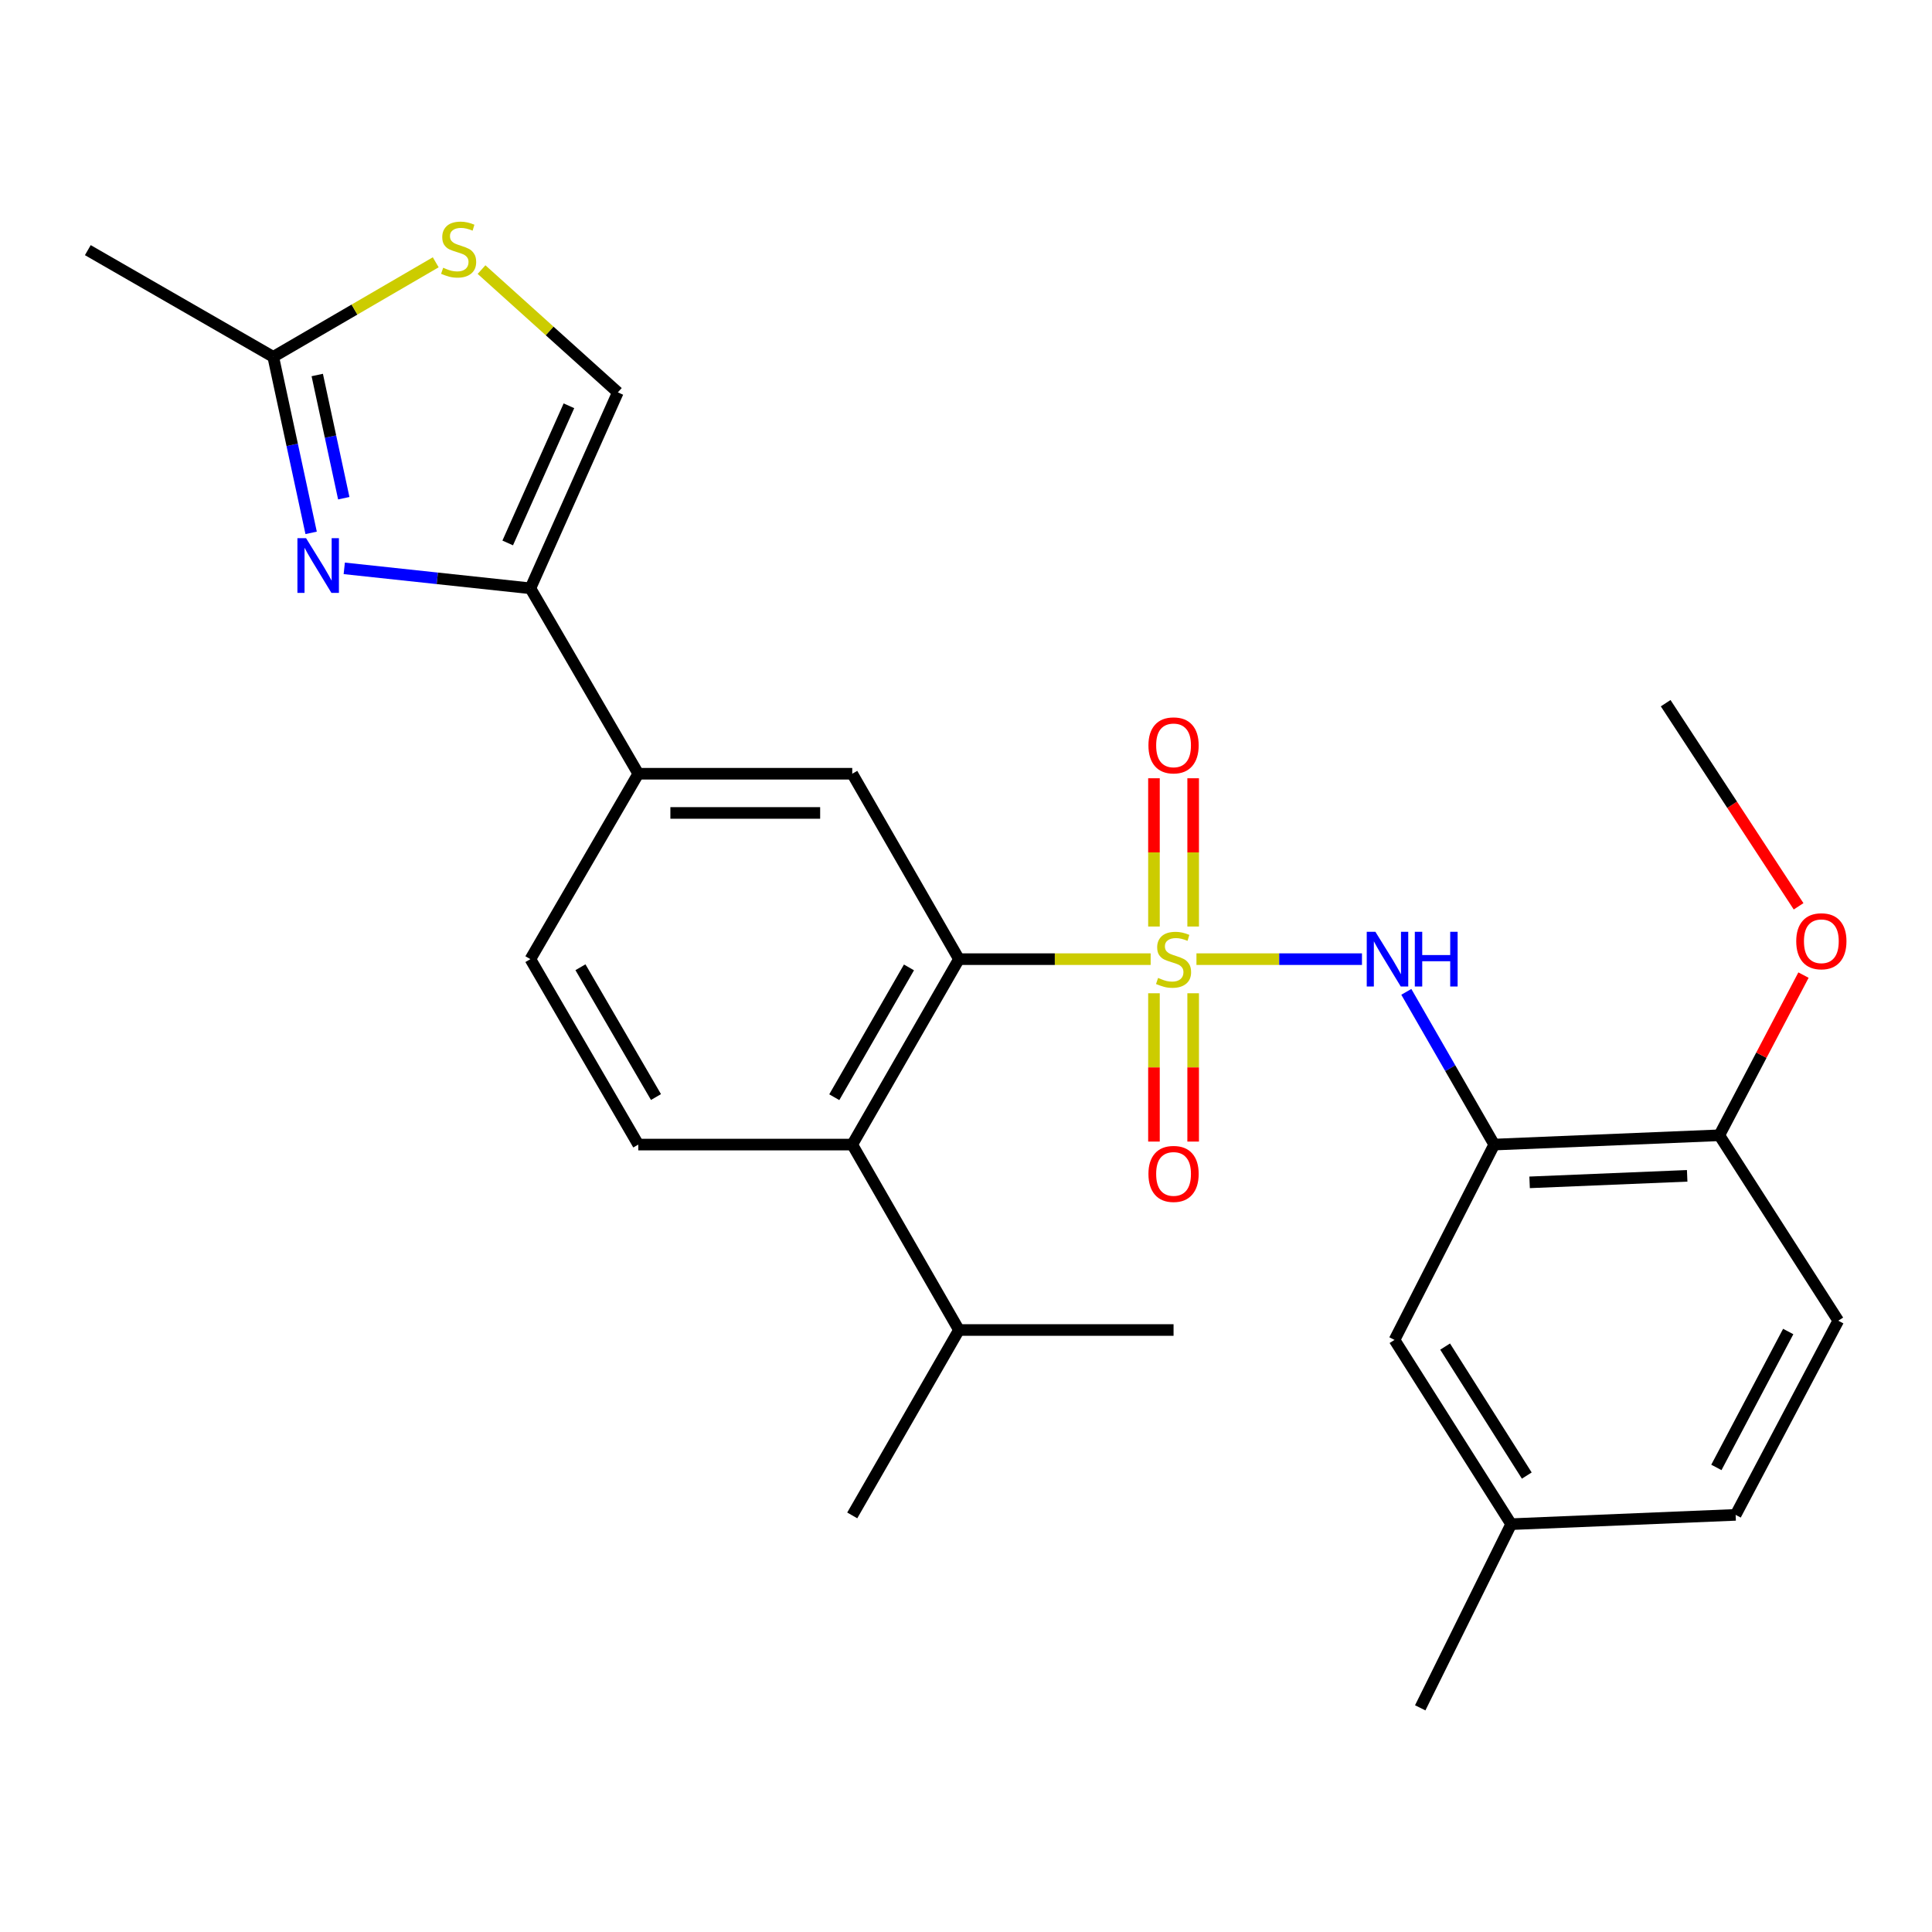 <?xml version='1.0' encoding='iso-8859-1'?>
<svg version='1.1' baseProfile='full'
              xmlns='http://www.w3.org/2000/svg'
                      xmlns:rdkit='http://www.rdkit.org/xml'
                      xmlns:xlink='http://www.w3.org/1999/xlink'
                  xml:space='preserve'
width='1000px' height='1000px' viewBox='0 0 1000 1000'>
<!-- END OF HEADER -->
<rect style='opacity:1.0;fill:#FFFFFF;stroke:none' width='1000' height='1000' x='0' y='0'> </rect>
<path class='bond-0' d='M 595.575,496.454 L 545.963,496.454' style='fill:none;fill-rule:evenodd;stroke:#CCCC00;stroke-width:6px;stroke-linecap:butt;stroke-linejoin:miter;stroke-opacity:1' />
<path class='bond-0' d='M 545.963,496.454 L 496.351,496.454' style='fill:none;fill-rule:evenodd;stroke:#000000;stroke-width:6px;stroke-linecap:butt;stroke-linejoin:miter;stroke-opacity:1' />
<path class='bond-2' d='M 619.281,496.454 L 662.116,496.454' style='fill:none;fill-rule:evenodd;stroke:#CCCC00;stroke-width:6px;stroke-linecap:butt;stroke-linejoin:miter;stroke-opacity:1' />
<path class='bond-2' d='M 662.116,496.454 L 704.952,496.454' style='fill:none;fill-rule:evenodd;stroke:#0000FF;stroke-width:6px;stroke-linecap:butt;stroke-linejoin:miter;stroke-opacity:1' />
<path class='bond-11' d='M 597.288,514.111 L 597.288,552.495' style='fill:none;fill-rule:evenodd;stroke:#CCCC00;stroke-width:6px;stroke-linecap:butt;stroke-linejoin:miter;stroke-opacity:1' />
<path class='bond-11' d='M 597.288,552.495 L 597.288,590.88' style='fill:none;fill-rule:evenodd;stroke:#FF0000;stroke-width:6px;stroke-linecap:butt;stroke-linejoin:miter;stroke-opacity:1' />
<path class='bond-11' d='M 617.577,514.111 L 617.577,552.495' style='fill:none;fill-rule:evenodd;stroke:#CCCC00;stroke-width:6px;stroke-linecap:butt;stroke-linejoin:miter;stroke-opacity:1' />
<path class='bond-11' d='M 617.577,552.495 L 617.577,590.88' style='fill:none;fill-rule:evenodd;stroke:#FF0000;stroke-width:6px;stroke-linecap:butt;stroke-linejoin:miter;stroke-opacity:1' />
<path class='bond-12' d='M 617.577,479.566 L 617.577,441.197' style='fill:none;fill-rule:evenodd;stroke:#CCCC00;stroke-width:6px;stroke-linecap:butt;stroke-linejoin:miter;stroke-opacity:1' />
<path class='bond-12' d='M 617.577,441.197 L 617.577,402.828' style='fill:none;fill-rule:evenodd;stroke:#FF0000;stroke-width:6px;stroke-linecap:butt;stroke-linejoin:miter;stroke-opacity:1' />
<path class='bond-12' d='M 597.288,479.566 L 597.288,441.197' style='fill:none;fill-rule:evenodd;stroke:#CCCC00;stroke-width:6px;stroke-linecap:butt;stroke-linejoin:miter;stroke-opacity:1' />
<path class='bond-12' d='M 597.288,441.197 L 597.288,402.828' style='fill:none;fill-rule:evenodd;stroke:#FF0000;stroke-width:6px;stroke-linecap:butt;stroke-linejoin:miter;stroke-opacity:1' />
<path class='bond-5' d='M 496.351,496.454 L 441.12,592.431' style='fill:none;fill-rule:evenodd;stroke:#000000;stroke-width:6px;stroke-linecap:butt;stroke-linejoin:miter;stroke-opacity:1' />
<path class='bond-5' d='M 470.481,500.731 L 431.82,567.915' style='fill:none;fill-rule:evenodd;stroke:#000000;stroke-width:6px;stroke-linecap:butt;stroke-linejoin:miter;stroke-opacity:1' />
<path class='bond-6' d='M 496.351,496.454 L 441.12,400.488' style='fill:none;fill-rule:evenodd;stroke:#000000;stroke-width:6px;stroke-linecap:butt;stroke-linejoin:miter;stroke-opacity:1' />
<path class='bond-1' d='M 178.187,294.179 L 226.357,299.345' style='fill:none;fill-rule:evenodd;stroke:#0000FF;stroke-width:6px;stroke-linecap:butt;stroke-linejoin:miter;stroke-opacity:1' />
<path class='bond-1' d='M 226.357,299.345 L 274.527,304.51' style='fill:none;fill-rule:evenodd;stroke:#000000;stroke-width:6px;stroke-linecap:butt;stroke-linejoin:miter;stroke-opacity:1' />
<path class='bond-7' d='M 161.043,275.809 L 151.237,230.257' style='fill:none;fill-rule:evenodd;stroke:#0000FF;stroke-width:6px;stroke-linecap:butt;stroke-linejoin:miter;stroke-opacity:1' />
<path class='bond-7' d='M 151.237,230.257 L 141.432,184.705' style='fill:none;fill-rule:evenodd;stroke:#000000;stroke-width:6px;stroke-linecap:butt;stroke-linejoin:miter;stroke-opacity:1' />
<path class='bond-7' d='M 177.935,257.874 L 171.072,225.987' style='fill:none;fill-rule:evenodd;stroke:#0000FF;stroke-width:6px;stroke-linecap:butt;stroke-linejoin:miter;stroke-opacity:1' />
<path class='bond-7' d='M 171.072,225.987 L 164.208,194.101' style='fill:none;fill-rule:evenodd;stroke:#000000;stroke-width:6px;stroke-linecap:butt;stroke-linejoin:miter;stroke-opacity:1' />
<path class='bond-4' d='M 727.908,513.382 L 750.657,552.907' style='fill:none;fill-rule:evenodd;stroke:#0000FF;stroke-width:6px;stroke-linecap:butt;stroke-linejoin:miter;stroke-opacity:1' />
<path class='bond-4' d='M 750.657,552.907 L 773.406,592.431' style='fill:none;fill-rule:evenodd;stroke:#000000;stroke-width:6px;stroke-linecap:butt;stroke-linejoin:miter;stroke-opacity:1' />
<path class='bond-3' d='M 274.527,304.51 L 330.377,400.488' style='fill:none;fill-rule:evenodd;stroke:#000000;stroke-width:6px;stroke-linecap:butt;stroke-linejoin:miter;stroke-opacity:1' />
<path class='bond-9' d='M 274.527,304.51 L 319.793,203.089' style='fill:none;fill-rule:evenodd;stroke:#000000;stroke-width:6px;stroke-linecap:butt;stroke-linejoin:miter;stroke-opacity:1' />
<path class='bond-9' d='M 262.789,281.028 L 294.476,210.033' style='fill:none;fill-rule:evenodd;stroke:#000000;stroke-width:6px;stroke-linecap:butt;stroke-linejoin:miter;stroke-opacity:1' />
<path class='bond-14' d='M 773.406,592.431 L 889.92,587.618' style='fill:none;fill-rule:evenodd;stroke:#000000;stroke-width:6px;stroke-linecap:butt;stroke-linejoin:miter;stroke-opacity:1' />
<path class='bond-14' d='M 791.721,611.981 L 873.281,608.612' style='fill:none;fill-rule:evenodd;stroke:#000000;stroke-width:6px;stroke-linecap:butt;stroke-linejoin:miter;stroke-opacity:1' />
<path class='bond-15' d='M 773.406,592.431 L 721.794,693.537' style='fill:none;fill-rule:evenodd;stroke:#000000;stroke-width:6px;stroke-linecap:butt;stroke-linejoin:miter;stroke-opacity:1' />
<path class='bond-13' d='M 441.12,592.431 L 330.377,592.431' style='fill:none;fill-rule:evenodd;stroke:#000000;stroke-width:6px;stroke-linecap:butt;stroke-linejoin:miter;stroke-opacity:1' />
<path class='bond-18' d='M 441.12,592.431 L 496.351,688.409' style='fill:none;fill-rule:evenodd;stroke:#000000;stroke-width:6px;stroke-linecap:butt;stroke-linejoin:miter;stroke-opacity:1' />
<path class='bond-10' d='M 441.12,400.488 L 330.377,400.488' style='fill:none;fill-rule:evenodd;stroke:#000000;stroke-width:6px;stroke-linecap:butt;stroke-linejoin:miter;stroke-opacity:1' />
<path class='bond-10' d='M 424.509,420.777 L 346.989,420.777' style='fill:none;fill-rule:evenodd;stroke:#000000;stroke-width:6px;stroke-linecap:butt;stroke-linejoin:miter;stroke-opacity:1' />
<path class='bond-22' d='M 141.432,184.705 L 45.455,129.474' style='fill:none;fill-rule:evenodd;stroke:#000000;stroke-width:6px;stroke-linecap:butt;stroke-linejoin:miter;stroke-opacity:1' />
<path class='bond-29' d='M 141.432,184.705 L 183.482,160.235' style='fill:none;fill-rule:evenodd;stroke:#000000;stroke-width:6px;stroke-linecap:butt;stroke-linejoin:miter;stroke-opacity:1' />
<path class='bond-29' d='M 183.482,160.235 L 225.531,135.765' style='fill:none;fill-rule:evenodd;stroke:#CCCC00;stroke-width:6px;stroke-linecap:butt;stroke-linejoin:miter;stroke-opacity:1' />
<path class='bond-8' d='M 249.239,139.541 L 284.516,171.315' style='fill:none;fill-rule:evenodd;stroke:#CCCC00;stroke-width:6px;stroke-linecap:butt;stroke-linejoin:miter;stroke-opacity:1' />
<path class='bond-8' d='M 284.516,171.315 L 319.793,203.089' style='fill:none;fill-rule:evenodd;stroke:#000000;stroke-width:6px;stroke-linecap:butt;stroke-linejoin:miter;stroke-opacity:1' />
<path class='bond-16' d='M 330.377,400.488 L 274.527,496.454' style='fill:none;fill-rule:evenodd;stroke:#000000;stroke-width:6px;stroke-linecap:butt;stroke-linejoin:miter;stroke-opacity:1' />
<path class='bond-27' d='M 330.377,592.431 L 274.527,496.454' style='fill:none;fill-rule:evenodd;stroke:#000000;stroke-width:6px;stroke-linecap:butt;stroke-linejoin:miter;stroke-opacity:1' />
<path class='bond-27' d='M 339.536,567.83 L 300.44,500.646' style='fill:none;fill-rule:evenodd;stroke:#000000;stroke-width:6px;stroke-linecap:butt;stroke-linejoin:miter;stroke-opacity:1' />
<path class='bond-17' d='M 889.92,587.618 L 951.486,683.596' style='fill:none;fill-rule:evenodd;stroke:#000000;stroke-width:6px;stroke-linecap:butt;stroke-linejoin:miter;stroke-opacity:1' />
<path class='bond-21' d='M 889.92,587.618 L 911.701,546.163' style='fill:none;fill-rule:evenodd;stroke:#000000;stroke-width:6px;stroke-linecap:butt;stroke-linejoin:miter;stroke-opacity:1' />
<path class='bond-21' d='M 911.701,546.163 L 933.482,504.708' style='fill:none;fill-rule:evenodd;stroke:#FF0000;stroke-width:6px;stroke-linecap:butt;stroke-linejoin:miter;stroke-opacity:1' />
<path class='bond-19' d='M 721.794,693.537 L 782.176,788.906' style='fill:none;fill-rule:evenodd;stroke:#000000;stroke-width:6px;stroke-linecap:butt;stroke-linejoin:miter;stroke-opacity:1' />
<path class='bond-19' d='M 747.993,696.989 L 790.26,763.747' style='fill:none;fill-rule:evenodd;stroke:#000000;stroke-width:6px;stroke-linecap:butt;stroke-linejoin:miter;stroke-opacity:1' />
<path class='bond-28' d='M 951.486,683.596 L 898.363,784.093' style='fill:none;fill-rule:evenodd;stroke:#000000;stroke-width:6px;stroke-linecap:butt;stroke-linejoin:miter;stroke-opacity:1' />
<path class='bond-28' d='M 925.58,689.189 L 888.394,759.537' style='fill:none;fill-rule:evenodd;stroke:#000000;stroke-width:6px;stroke-linecap:butt;stroke-linejoin:miter;stroke-opacity:1' />
<path class='bond-23' d='M 496.351,688.409 L 441.12,784.375' style='fill:none;fill-rule:evenodd;stroke:#000000;stroke-width:6px;stroke-linecap:butt;stroke-linejoin:miter;stroke-opacity:1' />
<path class='bond-24' d='M 496.351,688.409 L 607.432,688.409' style='fill:none;fill-rule:evenodd;stroke:#000000;stroke-width:6px;stroke-linecap:butt;stroke-linejoin:miter;stroke-opacity:1' />
<path class='bond-20' d='M 782.176,788.906 L 898.363,784.093' style='fill:none;fill-rule:evenodd;stroke:#000000;stroke-width:6px;stroke-linecap:butt;stroke-linejoin:miter;stroke-opacity:1' />
<path class='bond-25' d='M 782.176,788.906 L 735.105,883.97' style='fill:none;fill-rule:evenodd;stroke:#000000;stroke-width:6px;stroke-linecap:butt;stroke-linejoin:miter;stroke-opacity:1' />
<path class='bond-26' d='M 930.95,469.111 L 896.549,416.539' style='fill:none;fill-rule:evenodd;stroke:#FF0000;stroke-width:6px;stroke-linecap:butt;stroke-linejoin:miter;stroke-opacity:1' />
<path class='bond-26' d='M 896.549,416.539 L 862.147,363.968' style='fill:none;fill-rule:evenodd;stroke:#000000;stroke-width:6px;stroke-linecap:butt;stroke-linejoin:miter;stroke-opacity:1' />
<path  class='atom-0' d='M 599.432 506.174
Q 599.752 506.294, 601.072 506.854
Q 602.392 507.414, 603.832 507.774
Q 605.312 508.094, 606.752 508.094
Q 609.432 508.094, 610.992 506.814
Q 612.552 505.494, 612.552 503.214
Q 612.552 501.654, 611.752 500.694
Q 610.992 499.734, 609.792 499.214
Q 608.592 498.694, 606.592 498.094
Q 604.072 497.334, 602.552 496.614
Q 601.072 495.894, 599.992 494.374
Q 598.952 492.854, 598.952 490.294
Q 598.952 486.734, 601.352 484.534
Q 603.792 482.334, 608.592 482.334
Q 611.872 482.334, 615.592 483.894
L 614.672 486.974
Q 611.272 485.574, 608.712 485.574
Q 605.952 485.574, 604.432 486.734
Q 602.912 487.854, 602.952 489.814
Q 602.952 491.334, 603.712 492.254
Q 604.512 493.174, 605.632 493.694
Q 606.792 494.214, 608.712 494.814
Q 611.272 495.614, 612.792 496.414
Q 614.312 497.214, 615.392 498.854
Q 616.512 500.454, 616.512 503.214
Q 616.512 507.134, 613.872 509.254
Q 611.272 511.334, 606.912 511.334
Q 604.392 511.334, 602.472 510.774
Q 600.592 510.254, 598.352 509.334
L 599.432 506.174
' fill='#CCCC00'/>
<path  class='atom-2' d='M 158.425 278.572
L 167.705 293.572
Q 168.625 295.052, 170.105 297.732
Q 171.585 300.412, 171.665 300.572
L 171.665 278.572
L 175.425 278.572
L 175.425 306.892
L 171.545 306.892
L 161.585 290.492
Q 160.425 288.572, 159.185 286.372
Q 157.985 284.172, 157.625 283.492
L 157.625 306.892
L 153.945 306.892
L 153.945 278.572
L 158.425 278.572
' fill='#0000FF'/>
<path  class='atom-3' d='M 711.904 482.294
L 721.184 497.294
Q 722.104 498.774, 723.584 501.454
Q 725.064 504.134, 725.144 504.294
L 725.144 482.294
L 728.904 482.294
L 728.904 510.614
L 725.024 510.614
L 715.064 494.214
Q 713.904 492.294, 712.664 490.094
Q 711.464 487.894, 711.104 487.214
L 711.104 510.614
L 707.424 510.614
L 707.424 482.294
L 711.904 482.294
' fill='#0000FF'/>
<path  class='atom-3' d='M 732.304 482.294
L 736.144 482.294
L 736.144 494.334
L 750.624 494.334
L 750.624 482.294
L 754.464 482.294
L 754.464 510.614
L 750.624 510.614
L 750.624 497.534
L 736.144 497.534
L 736.144 510.614
L 732.304 510.614
L 732.304 482.294
' fill='#0000FF'/>
<path  class='atom-9' d='M 229.387 138.585
Q 229.707 138.705, 231.027 139.265
Q 232.347 139.825, 233.787 140.185
Q 235.267 140.505, 236.707 140.505
Q 239.387 140.505, 240.947 139.225
Q 242.507 137.905, 242.507 135.625
Q 242.507 134.065, 241.707 133.105
Q 240.947 132.145, 239.747 131.625
Q 238.547 131.105, 236.547 130.505
Q 234.027 129.745, 232.507 129.025
Q 231.027 128.305, 229.947 126.785
Q 228.907 125.265, 228.907 122.705
Q 228.907 119.145, 231.307 116.945
Q 233.747 114.745, 238.547 114.745
Q 241.827 114.745, 245.547 116.305
L 244.627 119.385
Q 241.227 117.985, 238.667 117.985
Q 235.907 117.985, 234.387 119.145
Q 232.867 120.265, 232.907 122.225
Q 232.907 123.745, 233.667 124.665
Q 234.467 125.585, 235.587 126.105
Q 236.747 126.625, 238.667 127.225
Q 241.227 128.025, 242.747 128.825
Q 244.267 129.625, 245.347 131.265
Q 246.467 132.865, 246.467 135.625
Q 246.467 139.545, 243.827 141.665
Q 241.227 143.745, 236.867 143.745
Q 234.347 143.745, 232.427 143.185
Q 230.547 142.665, 228.307 141.745
L 229.387 138.585
' fill='#CCCC00'/>
<path  class='atom-12' d='M 594.432 607.615
Q 594.432 600.815, 597.792 597.015
Q 601.152 593.215, 607.432 593.215
Q 613.712 593.215, 617.072 597.015
Q 620.432 600.815, 620.432 607.615
Q 620.432 614.495, 617.032 618.415
Q 613.632 622.295, 607.432 622.295
Q 601.192 622.295, 597.792 618.415
Q 594.432 614.535, 594.432 607.615
M 607.432 619.095
Q 611.752 619.095, 614.072 616.215
Q 616.432 613.295, 616.432 607.615
Q 616.432 602.055, 614.072 599.255
Q 611.752 596.415, 607.432 596.415
Q 603.112 596.415, 600.752 599.215
Q 598.432 602.015, 598.432 607.615
Q 598.432 613.335, 600.752 616.215
Q 603.112 619.095, 607.432 619.095
' fill='#FF0000'/>
<path  class='atom-13' d='M 594.432 385.802
Q 594.432 379.002, 597.792 375.202
Q 601.152 371.402, 607.432 371.402
Q 613.712 371.402, 617.072 375.202
Q 620.432 379.002, 620.432 385.802
Q 620.432 392.682, 617.032 396.602
Q 613.632 400.482, 607.432 400.482
Q 601.192 400.482, 597.792 396.602
Q 594.432 392.722, 594.432 385.802
M 607.432 397.282
Q 611.752 397.282, 614.072 394.402
Q 616.432 391.482, 616.432 385.802
Q 616.432 380.242, 614.072 377.442
Q 611.752 374.602, 607.432 374.602
Q 603.112 374.602, 600.752 377.402
Q 598.432 380.202, 598.432 385.802
Q 598.432 391.522, 600.752 394.402
Q 603.112 397.282, 607.432 397.282
' fill='#FF0000'/>
<path  class='atom-22' d='M 929.728 487.19
Q 929.728 480.39, 933.088 476.59
Q 936.448 472.79, 942.728 472.79
Q 949.008 472.79, 952.368 476.59
Q 955.728 480.39, 955.728 487.19
Q 955.728 494.07, 952.328 497.99
Q 948.928 501.87, 942.728 501.87
Q 936.488 501.87, 933.088 497.99
Q 929.728 494.11, 929.728 487.19
M 942.728 498.67
Q 947.048 498.67, 949.368 495.79
Q 951.728 492.87, 951.728 487.19
Q 951.728 481.63, 949.368 478.83
Q 947.048 475.99, 942.728 475.99
Q 938.408 475.99, 936.048 478.79
Q 933.728 481.59, 933.728 487.19
Q 933.728 492.91, 936.048 495.79
Q 938.408 498.67, 942.728 498.67
' fill='#FF0000'/>
</svg>
